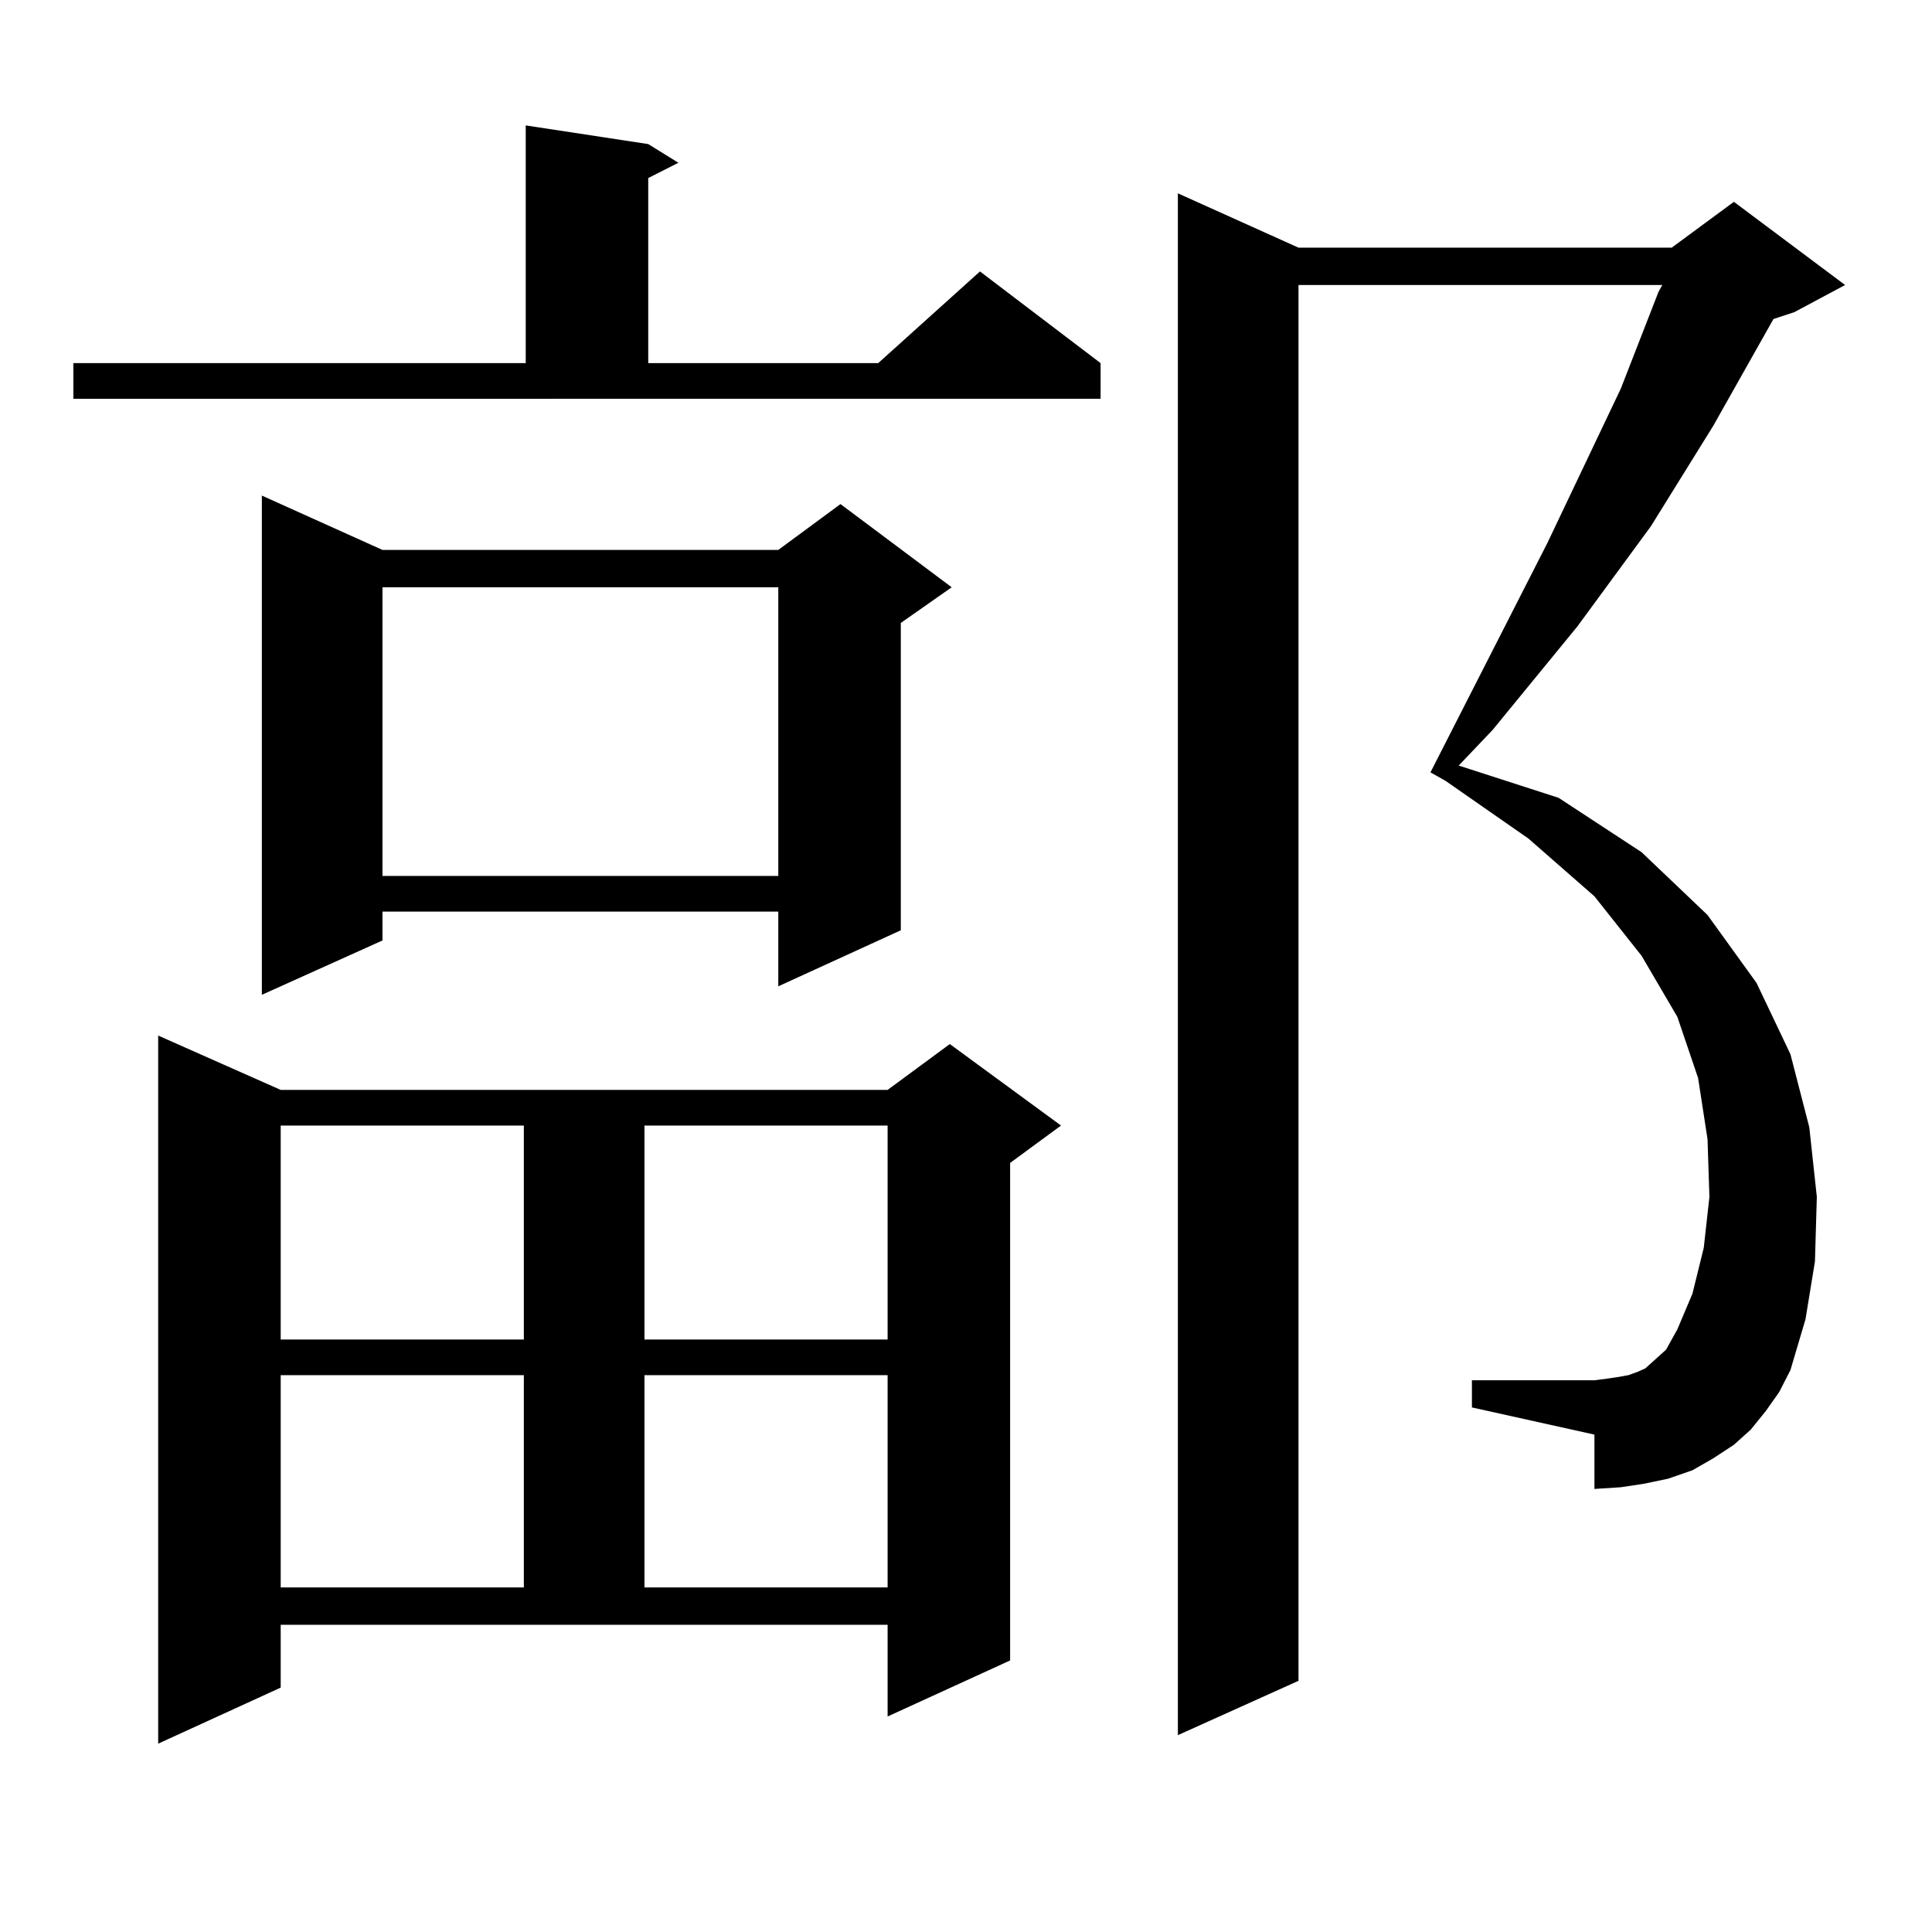 <?xml version="1.0" encoding="utf-8"?>
<!-- Generator: Adobe Illustrator 16.0.0, SVG Export Plug-In . SVG Version: 6.00 Build 0)  -->
<!DOCTYPE svg PUBLIC "-//W3C//DTD SVG 1.1//EN" "http://www.w3.org/Graphics/SVG/1.1/DTD/svg11.dtd">
<svg version="1.1" id="图层_1" xmlns="http://www.w3.org/2000/svg" xmlns:xlink="http://www.w3.org/1999/xlink" x="0px" y="0px"
	 width="1000px" height="1000px" viewBox="0 0 1000 1000" enable-background="new 0 0 1000 1000" xml:space="preserve">
<path d="M37.975,187.957h234.141V64.91l63.413,9.668l15.609,9.668l-15.609,7.91v95.801H454.55l52.682-47.461l62.438,47.461v18.457
	H37.975V187.957z M145.289,873.504l-63.413,29.004V536.004l63.413,28.125h314.139l32.194-23.73l57.56,42.188l-26.341,19.336v257.52
	l-63.413,29.004v-47.461H145.289V873.504z M197.971,284.637h204.873l32.194-23.73l57.56,43.066l-26.341,18.457v159.082
	l-63.413,29.004v-38.672H197.971v14.941l-62.438,28.125V256.512L197.971,284.637z M145.289,582.586v110.742H271.14V582.586H145.289z
	 M145.289,711.785v109.863H271.14V711.785H145.289z M197.971,303.973v149.414h204.873V303.973H197.971z M333.577,582.586v110.742
	h125.851V582.586H333.577z M333.577,711.785v109.863h125.851V711.785H333.577z M914.051,730.242l-7.805,9.668l-8.78,7.91
	l-10.731,7.031l-10.731,6.152l-12.683,4.395l-12.683,2.637l-11.707,1.758l-13.658,0.879v-28.125l-63.413-14.063v-14.063h63.413
	l6.829-0.879l5.854-0.879l4.878-0.879l4.878-1.758l3.902-1.758l6.829-6.152l3.902-3.516l5.854-10.547l7.805-18.457l5.854-23.73
	l2.927-26.367l-0.976-29.883l-4.878-31.641l-10.731-31.641l-18.536-31.641l-24.39-30.762l-34.146-29.883l-42.926-29.883
	l-7.805-4.395l60.486-118.652l38.048-79.98l19.512-50.098l1.951-3.516H672.105v722.461l-62.438,28.125V100.066l62.438,28.125
	h193.166l32.194-23.73l57.56,43.066l-26.341,14.063l-10.731,3.516l-31.219,55.371l-32.194,51.855l-38.048,51.855l-43.901,53.613
	l-17.561,18.457l51.706,16.699l42.926,28.125l34.146,32.52l25.365,35.156l17.561,36.914l9.756,37.793l3.902,36.035l-0.976,33.398
	l-4.878,29.883l-7.805,26.367l-5.854,11.426L914.051,730.242z"/>
</svg>
